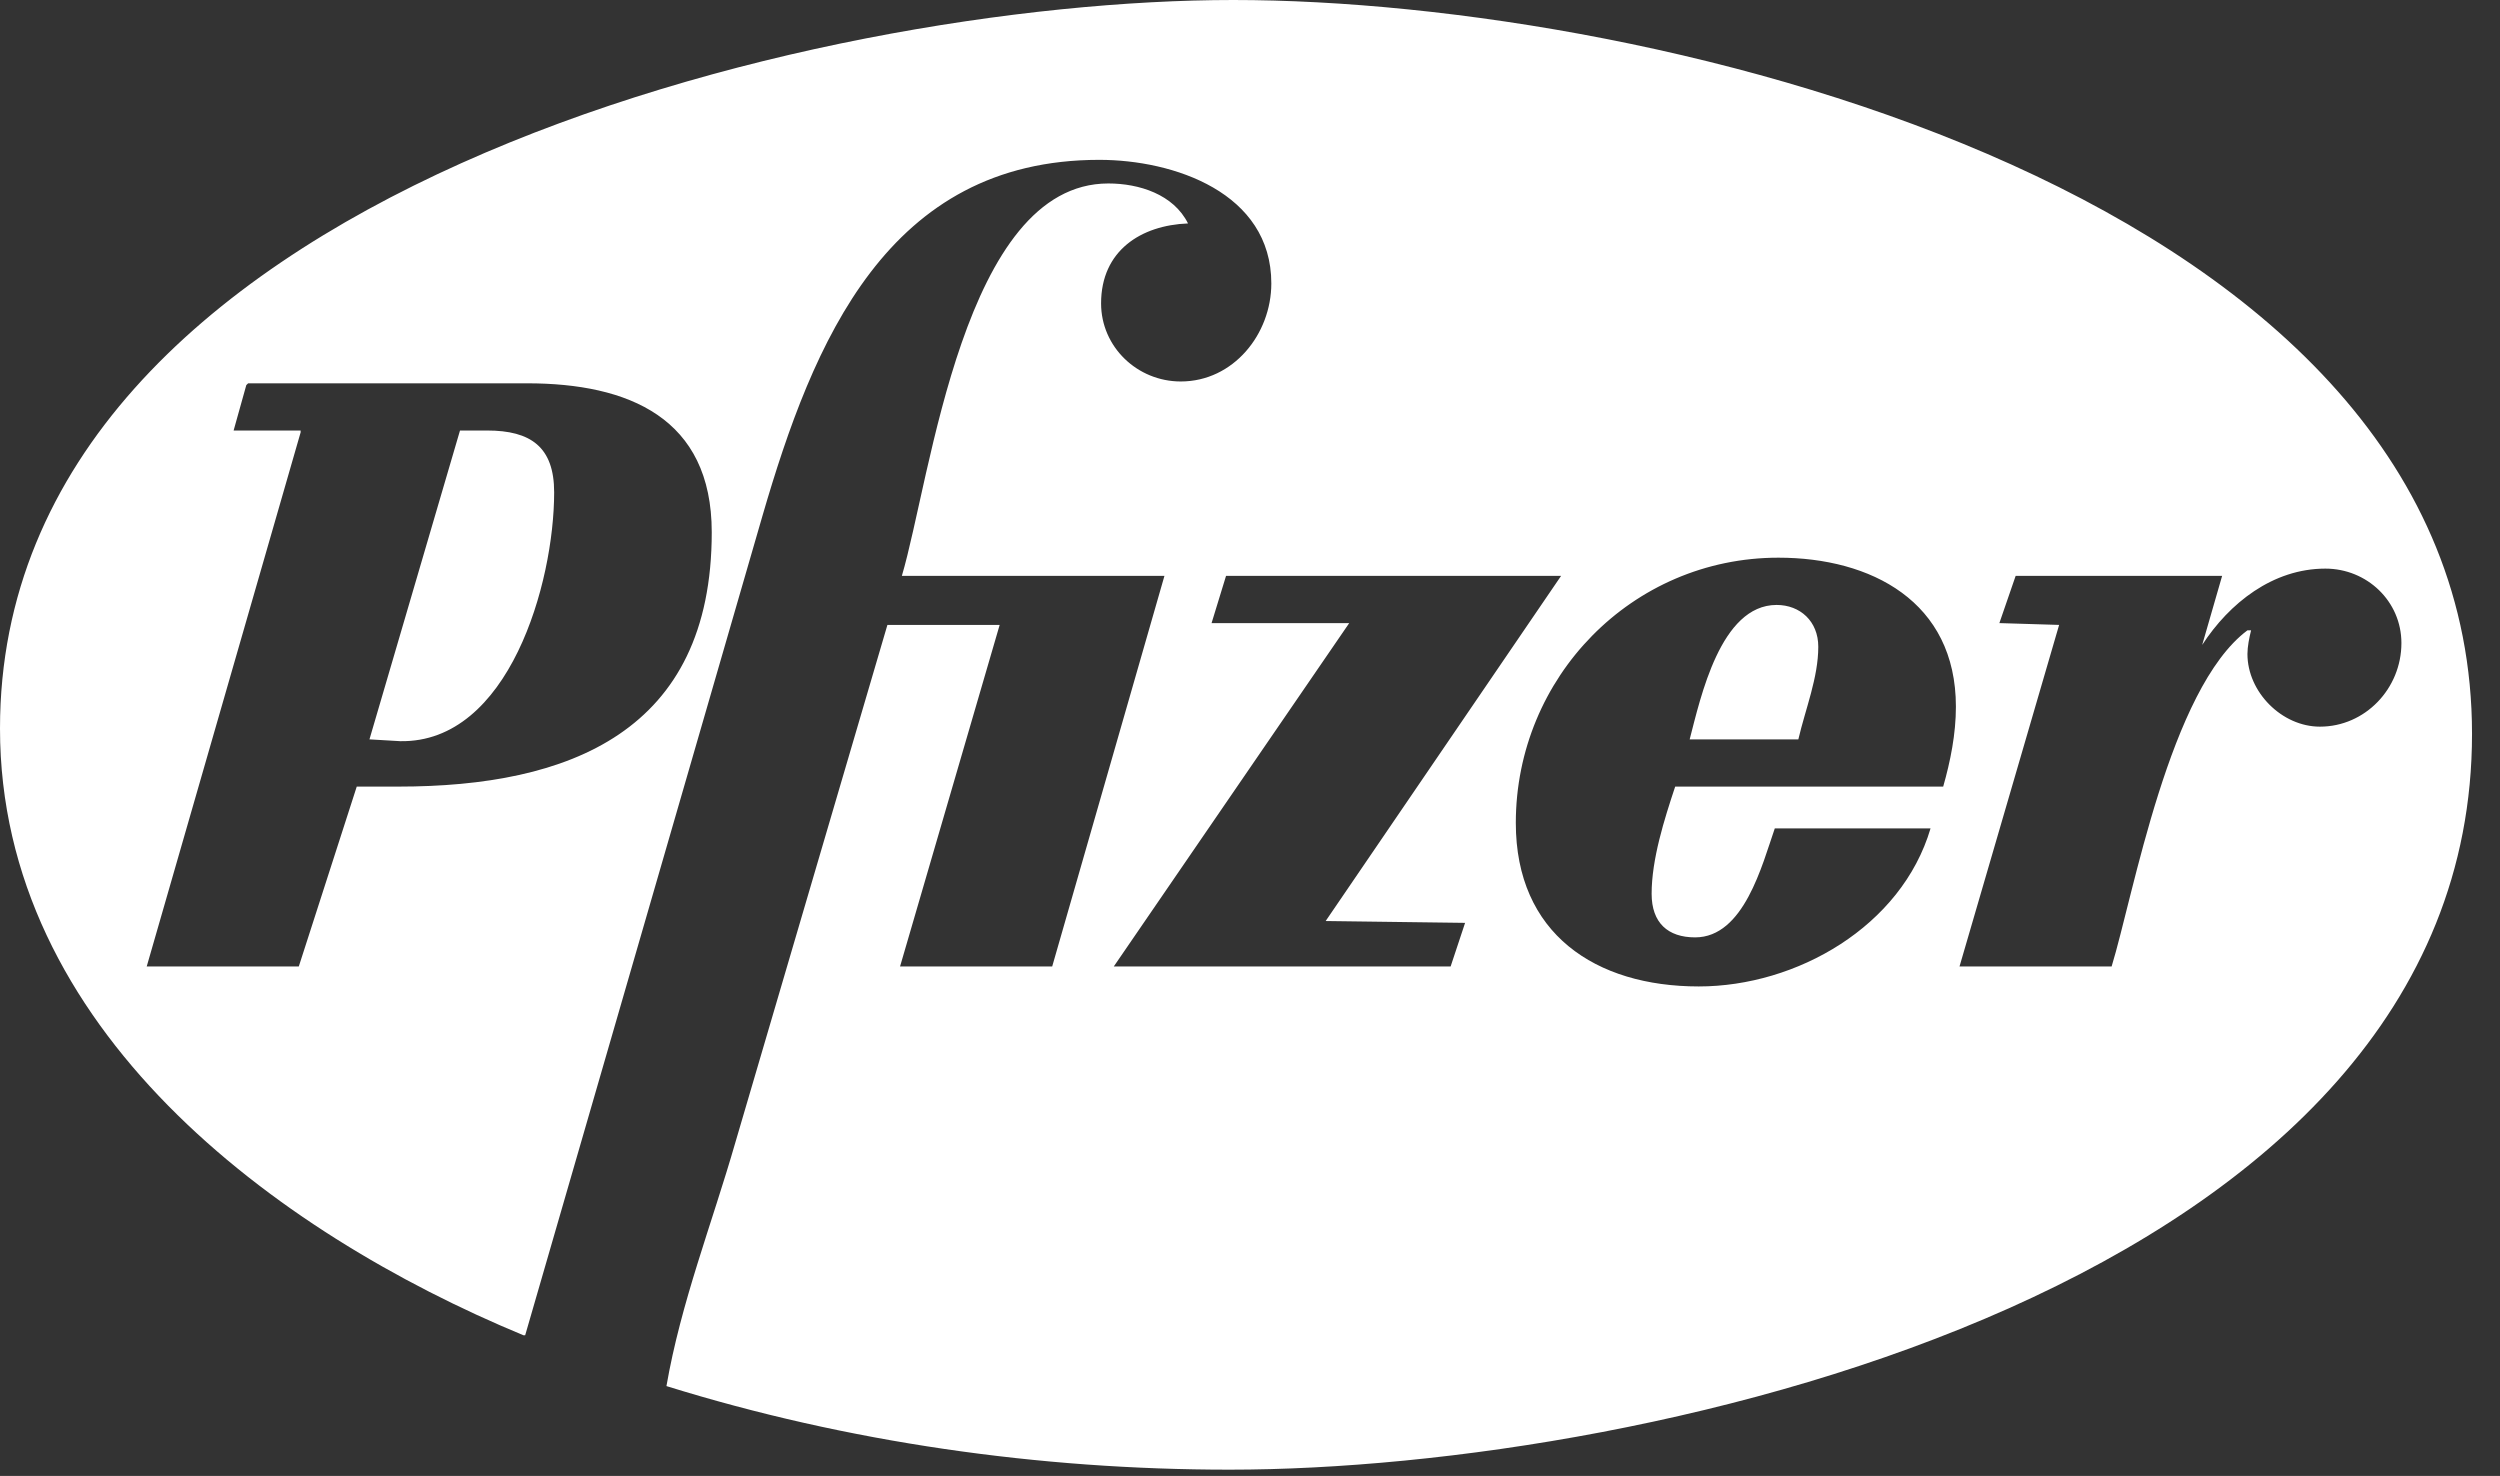 <svg width="83" height="49" viewBox="0 0 83 49" fill="none" xmlns="http://www.w3.org/2000/svg">
<rect x="0" y="0" width="83" height="49" fill="#333333" stroke="none"/>
<g clip-path="url(#clip0_1192_1226)">
<path d="M18.398 16.344C18.398 14.837 17.617 14.293 16.174 14.293H15.272L12.266 24.547L13.288 24.607C16.896 24.668 18.398 19.36 18.398 16.344ZM60.367 21.471C60.367 20.627 59.765 20.084 58.983 20.084C57.12 20.084 56.459 23.159 56.097 24.547H59.705C59.945 23.522 60.367 22.496 60.367 21.471ZM23.63 17.671C23.63 24.306 18.88 26.115 13.227 26.115H11.844L9.92 32.086H4.871L9.981 14.354V14.293H7.756L8.177 12.786L8.238 12.726H17.497C20.864 12.726 23.63 13.871 23.63 17.671ZM51.829 19.118L44.012 30.578L48.641 30.639L48.161 32.086H36.978L44.794 20.687H40.224L40.705 19.118H51.829ZM64.936 23.462C64.936 24.365 64.755 25.271 64.514 26.115H55.616C55.255 27.201 54.834 28.527 54.834 29.674C54.834 30.639 55.375 31.121 56.278 31.121C57.9 31.121 58.503 28.709 58.923 27.503H64.094C63.132 30.759 59.645 32.75 56.398 32.75C52.971 32.75 50.325 31.001 50.325 27.321C50.325 22.496 54.173 18.515 59.044 18.515C62.11 18.515 64.936 19.963 64.936 23.462ZM82.071 24.365C82.071 6.453 55.015 -0 40.946 -0C27.176 -0 0 6.392 0 24.186C0 34.137 9.078 40.892 17.376 44.33H17.436L25.313 17.128C26.997 11.338 29.462 5.307 36.496 5.307C38.962 5.307 42.208 6.392 42.208 9.409C42.208 11.097 40.946 12.665 39.201 12.665C37.76 12.665 36.556 11.52 36.556 10.072C36.556 8.322 37.879 7.479 39.442 7.418C38.962 6.453 37.818 6.091 36.797 6.091C31.987 6.091 30.905 15.862 29.942 19.118H38.66L34.933 32.086H29.882L33.189 20.747H29.462L24.412 37.936C23.63 40.651 22.607 43.244 22.126 46.018C28.139 47.888 34.511 48.793 40.825 48.793C54.834 48.793 82.071 42.641 82.071 24.365ZM79.727 21.35C79.727 22.859 78.525 24.125 77.021 24.125C75.759 24.125 74.615 22.978 74.615 21.712C74.615 21.471 74.675 21.169 74.736 20.927H74.615C72.03 22.859 70.828 29.733 70.106 32.086H65.056L68.363 20.747L66.379 20.687L66.92 19.118H73.775L73.113 21.411C74.014 20.024 75.457 18.878 77.202 18.878C78.585 18.878 79.727 19.963 79.727 21.35Z" fill="white"/>
</g>
<defs>
<clipPath id="clip0_1192_1226">
<rect width="82.071" height="48.793" fill="white"/>
</clipPath>
</defs>
</svg>
